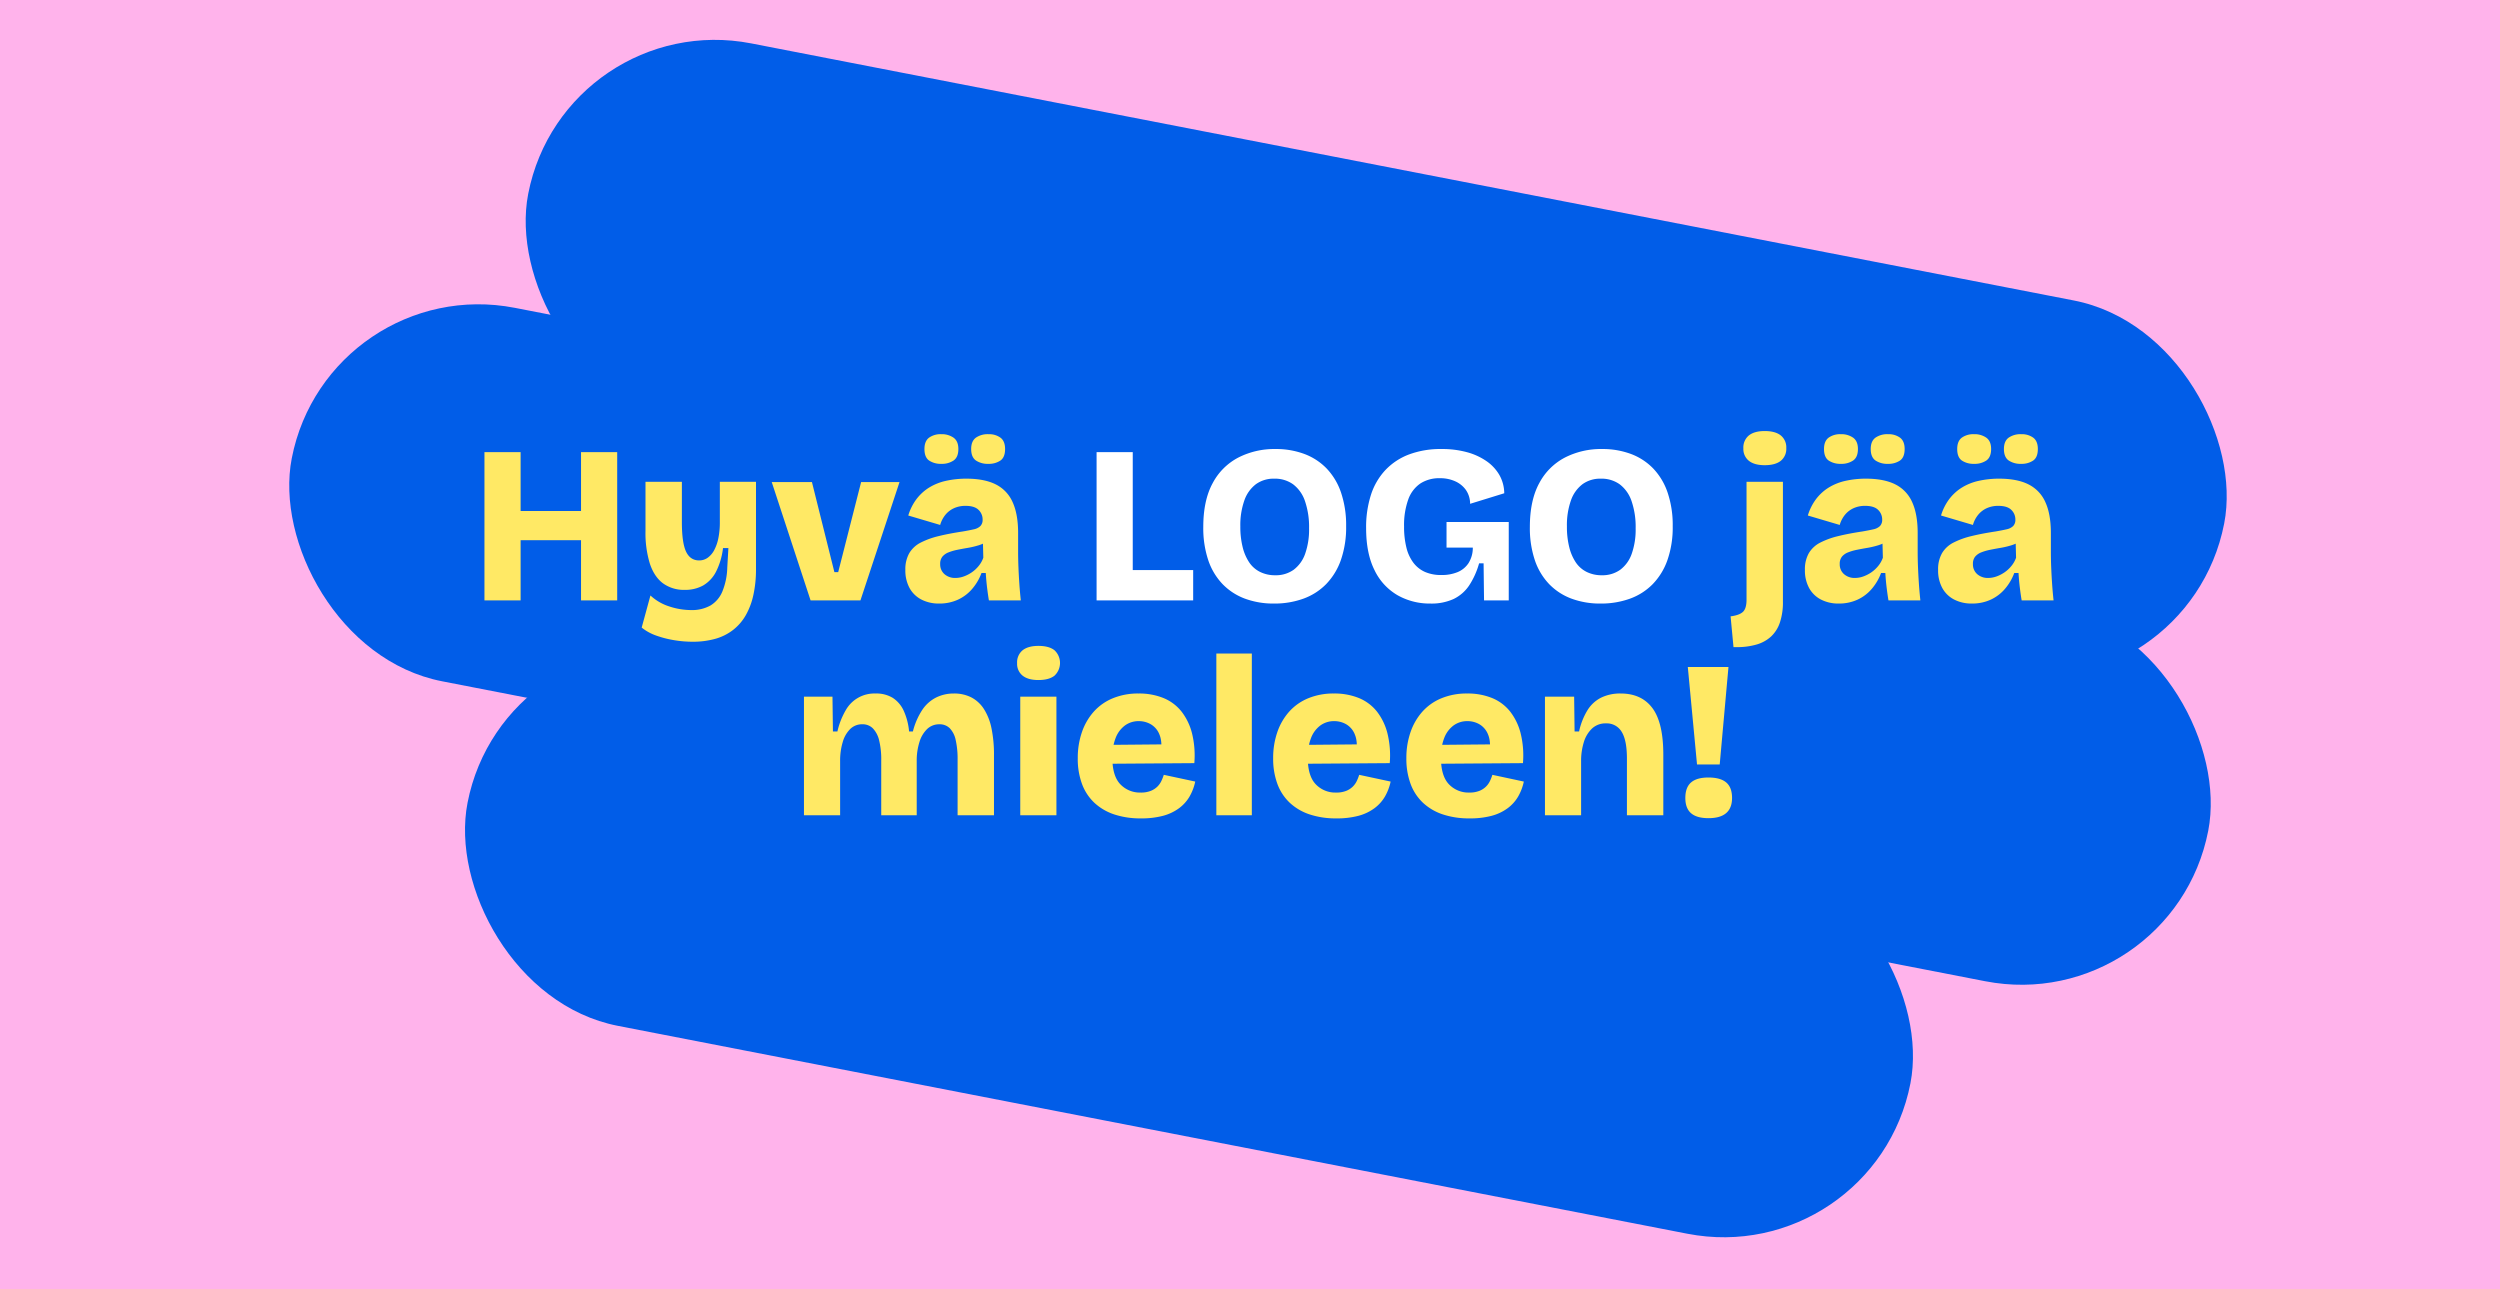 <?xml version="1.0" encoding="UTF-8"?> <svg xmlns="http://www.w3.org/2000/svg" xmlns:xlink="http://www.w3.org/1999/xlink" width="1280" height="660" viewBox="0 0 1280 660"><defs><style> .cls-1 { clip-path: url(#clip-Hyva-logo-jaa-mieleen); } .cls-2 { fill: #015de8; } .cls-3 { fill: #fff; } .cls-3, .cls-4 { opacity: 0.999; } .cls-4 { fill: #ffe965; } .cls-5 { fill: #ffb3eb; } </style><clipPath id="clip-Hyva-logo-jaa-mieleen"><rect width="1280" height="660"></rect></clipPath></defs><g id="Hyva-logo-jaa-mieleen" class="cls-1"><rect class="cls-5" width="1280" height="660"></rect><g id="Group_2774" data-name="Group 2774" transform="translate(14274.275 -12245.914) rotate(11)"><rect id="Rectangle_1660" data-name="Rectangle 1660" class="cls-2" width="884.594" height="194.803" rx="97.401" transform="translate(-11390.975 14693)"></rect><rect id="Rectangle_1661" data-name="Rectangle 1661" class="cls-2" width="999.594" height="194.803" rx="97.401" transform="translate(-11483.975 14849)"></rect><rect id="Rectangle_1662" data-name="Rectangle 1662" class="cls-2" width="752.594" height="194.803" rx="97.401" transform="translate(-11361.975 15005)"></rect></g><path id="Path_9891" data-name="Path 9891" class="cls-3" d="M493.443,107V31.1h18.515V107Zm3.335,0V91.475h46.115V107Zm87.515,1.61a41.886,41.886,0,0,1-14.95-2.53A30.908,30.908,0,0,1,557.9,98.605a32.806,32.806,0,0,1-7.3-12.248,51.789,51.789,0,0,1-2.53-16.962q0-13.57,4.773-22.368A31.164,31.164,0,0,1,566.008,33.86a40.48,40.48,0,0,1,18.975-4.37,41.542,41.542,0,0,1,14.835,2.53,30.908,30.908,0,0,1,11.443,7.475,33.291,33.291,0,0,1,7.36,12.363,51.758,51.758,0,0,1,2.588,17.077,50.871,50.871,0,0,1-2.7,17.423,33.7,33.7,0,0,1-7.59,12.363,31.19,31.19,0,0,1-11.673,7.417A43.378,43.378,0,0,1,584.293,108.61Zm.575-14.49a15.636,15.636,0,0,0,9.488-2.818,17.345,17.345,0,0,0,5.865-8.165,37.218,37.218,0,0,0,2.012-13.052,40.755,40.755,0,0,0-2.07-13.857,18.005,18.005,0,0,0-6.038-8.625,15.894,15.894,0,0,0-9.717-2.932,15.442,15.442,0,0,0-9.372,2.818,17.662,17.662,0,0,0-5.923,8.28,37.994,37.994,0,0,0-2.07,13.4A42.524,42.524,0,0,0,568.251,79.8a24.461,24.461,0,0,0,3.393,7.82,14.412,14.412,0,0,0,5.578,4.83A17.107,17.107,0,0,0,584.868,94.12Zm79.465,14.49a33.334,33.334,0,0,1-16.79-4.255,29.541,29.541,0,0,1-11.788-12.823q-4.312-8.568-4.312-21.562a54.1,54.1,0,0,1,2.473-17.02,33.536,33.536,0,0,1,7.417-12.708,32.4,32.4,0,0,1,12.133-7.993,46.177,46.177,0,0,1,16.617-2.76,48.393,48.393,0,0,1,12.938,1.61,32.4,32.4,0,0,1,10.063,4.6,22.016,22.016,0,0,1,6.612,7.13,19.384,19.384,0,0,1,2.473,9.315l-17.48,5.4a12.485,12.485,0,0,0-2.185-7.13,13.444,13.444,0,0,0-5.52-4.427,18.569,18.569,0,0,0-7.705-1.553,17.835,17.835,0,0,0-10.062,2.7,16.659,16.659,0,0,0-6.21,8.223,38.669,38.669,0,0,0-2.128,13.8,43.578,43.578,0,0,0,1.208,10.868,21.119,21.119,0,0,0,3.622,7.762,15.209,15.209,0,0,0,5.922,4.658A20.486,20.486,0,0,0,669.968,94a21.177,21.177,0,0,0,8.337-1.495,12.387,12.387,0,0,0,5.578-4.6,14.682,14.682,0,0,0,2.185-7.935H672.613V66.865h31.855V107h-12.65l-.23-18.975h-2.3a40.333,40.333,0,0,1-5.06,11.27,20.075,20.075,0,0,1-7.935,6.958A27.143,27.143,0,0,1,664.333,108.61Zm87.17,0a41.886,41.886,0,0,1-14.95-2.53,30.908,30.908,0,0,1-11.443-7.475,32.806,32.806,0,0,1-7.3-12.248,51.789,51.789,0,0,1-2.53-16.962q0-13.57,4.773-22.368A31.164,31.164,0,0,1,733.218,33.86a40.48,40.48,0,0,1,18.975-4.37,41.542,41.542,0,0,1,14.835,2.53,30.908,30.908,0,0,1,11.443,7.475,33.291,33.291,0,0,1,7.36,12.363,51.758,51.758,0,0,1,2.588,17.077,50.871,50.871,0,0,1-2.7,17.423,33.7,33.7,0,0,1-7.59,12.363,31.19,31.19,0,0,1-11.673,7.417A43.378,43.378,0,0,1,751.5,108.61Zm.575-14.49a15.636,15.636,0,0,0,9.488-2.818,17.345,17.345,0,0,0,5.865-8.165,37.218,37.218,0,0,0,2.012-13.052,40.755,40.755,0,0,0-2.07-13.857,18.005,18.005,0,0,0-6.038-8.625,15.894,15.894,0,0,0-9.717-2.932,15.442,15.442,0,0,0-9.372,2.818,17.662,17.662,0,0,0-5.923,8.28,37.994,37.994,0,0,0-2.07,13.4A42.524,42.524,0,0,0,735.461,79.8a24.461,24.461,0,0,0,3.393,7.82,14.412,14.412,0,0,0,5.578,4.83A17.107,17.107,0,0,0,752.078,94.12Z" transform="translate(68.01 200.408)"></path><path id="Path_9890" data-name="Path 9890" class="cls-4" d="M288.628,107V31.1h18.515V107Zm-49.45,0V31.1h18.515V107Zm11.27-30.82V61.23H296.1V76.18Zm95.22,51.98a57.316,57.316,0,0,1-9.43-.805A52.342,52.342,0,0,1,327.1,125a25.066,25.066,0,0,1-7.418-4.082l4.485-16.445a25.265,25.265,0,0,0,9.717,5.635,35.649,35.649,0,0,0,10.982,1.84,19.452,19.452,0,0,0,10.063-2.357,15.117,15.117,0,0,0,6.1-7.245,34.637,34.637,0,0,0,2.472-12.132l.575-10h-2.76a35.574,35.574,0,0,1-3.622,12.19,17.227,17.227,0,0,1-6.555,6.958,18.738,18.738,0,0,1-9.372,2.243A18.175,18.175,0,0,1,330.6,98.26q-4.485-3.335-6.728-10.062a53.541,53.541,0,0,1-2.242-16.733V46.28h18.63V66.865q0,10.58,2.128,15.123t6.727,4.542a7.4,7.4,0,0,0,4.37-1.38,11.278,11.278,0,0,0,3.335-3.91,22.223,22.223,0,0,0,2.128-6.152,40.257,40.257,0,0,0,.747-8.108V46.28h18.515V90.9a61.331,61.331,0,0,1-1.322,13.225,36.678,36.678,0,0,1-3.91,10.465,25.739,25.739,0,0,1-6.5,7.533,26.628,26.628,0,0,1-9.085,4.543A42.284,42.284,0,0,1,345.668,128.16ZM406.158,107,386.263,46.4h20.585l11.5,46.115H420.3L432.033,46.4H451.7L431.688,107Zm65.78,1.61a19.325,19.325,0,0,1-8.97-2.012,14.5,14.5,0,0,1-6.1-5.865,18.727,18.727,0,0,1-2.185-9.372,16.576,16.576,0,0,1,2.012-8.568,14.336,14.336,0,0,1,5.865-5.4,41.177,41.177,0,0,1,9.258-3.335q5.4-1.323,12.3-2.357,3.335-.575,5.578-1.092a6.882,6.882,0,0,0,3.392-1.668,4.516,4.516,0,0,0,1.15-3.335,6.749,6.749,0,0,0-2.07-4.945q-2.07-2.07-6.67-2.07a14.15,14.15,0,0,0-5.807,1.15,12.2,12.2,0,0,0-4.427,3.335,14.482,14.482,0,0,0-2.76,5.29l-16.33-4.83a26.944,26.944,0,0,1,4.2-8.4,23.937,23.937,0,0,1,6.5-5.922,27.814,27.814,0,0,1,8.683-3.45,47.623,47.623,0,0,1,10.407-1.092q9.2,0,15.008,2.932a18.438,18.438,0,0,1,8.625,9.085q2.817,6.152,2.818,15.813v9.315q0,4.14.172,8.337t.46,8.4q.287,4.2.747,8.452h-16.33q-.46-2.645-.92-6.382t-.69-7.647h-2.185a26.64,26.64,0,0,1-4.658,7.993,21.24,21.24,0,0,1-7.36,5.635A22.711,22.711,0,0,1,471.938,108.61Zm8.395-13.11a12.607,12.607,0,0,0,4.2-.747,17.8,17.8,0,0,0,4.082-2.07,16.854,16.854,0,0,0,3.565-3.278,13.858,13.858,0,0,0,2.415-4.255l-.23-9.085,2.53.575a19.777,19.777,0,0,1-4.83,2.185,43.307,43.307,0,0,1-5.348,1.265q-2.7.46-5.29.978a26.312,26.312,0,0,0-4.6,1.323,7.771,7.771,0,0,0-3.163,2.185,5.752,5.752,0,0,0-1.15,3.8,6.607,6.607,0,0,0,2.185,5.175A8.132,8.132,0,0,0,480.333,95.5Zm16.9-58.42a10.861,10.861,0,0,1-6.44-1.725q-2.415-1.725-2.415-5.865,0-4.025,2.415-5.807a10.6,10.6,0,0,1,6.44-1.783,9.933,9.933,0,0,1,6.152,1.783q2.358,1.783,2.358,5.807,0,4.255-2.415,5.923A10.485,10.485,0,0,1,497.238,37.08Zm-24.15,0a10.7,10.7,0,0,1-6.21-1.668q-2.415-1.668-2.415-5.923,0-4.025,2.357-5.807a10.136,10.136,0,0,1,6.268-1.783,10.449,10.449,0,0,1,6.267,1.783q2.473,1.783,2.473,5.807,0,4.14-2.415,5.865A10.645,10.645,0,0,1,473.088,37.08Zm407.33,93.84h-1.725L877.2,115.165q4.485-.575,6.325-2.3t1.84-6.21V46.28h18.63v61.41a32.278,32.278,0,0,1-1.552,10.637,17.4,17.4,0,0,1-4.542,7.188,18.582,18.582,0,0,1-7.418,4.083A35.164,35.164,0,0,1,880.418,130.92Zm14.26-93.15q-5.29,0-8.107-2.243a7.684,7.684,0,0,1-2.818-6.382,7.944,7.944,0,0,1,2.818-6.613q2.818-2.243,8.107-2.243,5.4,0,8.223,2.243a7.813,7.813,0,0,1,2.818,6.5,7.813,7.813,0,0,1-2.818,6.5Q900.083,37.77,894.678,37.77Zm37.835,70.84a19.325,19.325,0,0,1-8.97-2.012,14.5,14.5,0,0,1-6.095-5.865,18.727,18.727,0,0,1-2.185-9.372,16.575,16.575,0,0,1,2.013-8.568,14.336,14.336,0,0,1,5.865-5.4,41.177,41.177,0,0,1,9.258-3.335q5.4-1.323,12.3-2.357,3.335-.575,5.577-1.092a6.882,6.882,0,0,0,3.393-1.668,4.516,4.516,0,0,0,1.15-3.335,6.749,6.749,0,0,0-2.07-4.945q-2.07-2.07-6.67-2.07a14.15,14.15,0,0,0-5.807,1.15,12.2,12.2,0,0,0-4.428,3.335,14.482,14.482,0,0,0-2.76,5.29l-16.33-4.83a26.943,26.943,0,0,1,4.2-8.4,23.936,23.936,0,0,1,6.5-5.922,27.813,27.813,0,0,1,8.682-3.45,47.623,47.623,0,0,1,10.407-1.092q9.2,0,15.008,2.932a18.438,18.438,0,0,1,8.625,9.085q2.818,6.152,2.818,15.813v9.315q0,4.14.172,8.337t.46,8.4q.287,4.2.747,8.452h-16.33q-.46-2.645-.92-6.382t-.69-7.647h-2.185a26.639,26.639,0,0,1-4.657,7.993,21.24,21.24,0,0,1-7.36,5.635A22.711,22.711,0,0,1,932.513,108.61Zm8.395-13.11a12.607,12.607,0,0,0,4.2-.747,17.8,17.8,0,0,0,4.083-2.07,16.853,16.853,0,0,0,3.565-3.278,13.859,13.859,0,0,0,2.415-4.255l-.23-9.085,2.53.575a19.777,19.777,0,0,1-4.83,2.185,43.308,43.308,0,0,1-5.348,1.265q-2.7.46-5.29.978a26.309,26.309,0,0,0-4.6,1.323,7.771,7.771,0,0,0-3.163,2.185,5.752,5.752,0,0,0-1.15,3.8,6.607,6.607,0,0,0,2.185,5.175A8.132,8.132,0,0,0,940.908,95.5Zm16.905-58.42a10.86,10.86,0,0,1-6.44-1.725q-2.415-1.725-2.415-5.865,0-4.025,2.415-5.807a10.6,10.6,0,0,1,6.44-1.783,9.934,9.934,0,0,1,6.153,1.783q2.357,1.783,2.357,5.807,0,4.255-2.415,5.923A10.485,10.485,0,0,1,957.813,37.08Zm-24.15,0a10.7,10.7,0,0,1-6.21-1.668q-2.415-1.668-2.415-5.923,0-4.025,2.358-5.807a10.135,10.135,0,0,1,6.267-1.783,10.449,10.449,0,0,1,6.268,1.783q2.473,1.783,2.473,5.807,0,4.14-2.415,5.865A10.645,10.645,0,0,1,933.663,37.08Zm67.045,71.53a19.325,19.325,0,0,1-8.97-2.012,14.5,14.5,0,0,1-6.095-5.865,18.727,18.727,0,0,1-2.185-9.372,16.575,16.575,0,0,1,2.013-8.568,14.336,14.336,0,0,1,5.865-5.4,41.177,41.177,0,0,1,9.258-3.335q5.4-1.323,12.3-2.357,3.335-.575,5.578-1.092a6.882,6.882,0,0,0,3.392-1.668,4.516,4.516,0,0,0,1.15-3.335,6.749,6.749,0,0,0-2.07-4.945q-2.07-2.07-6.67-2.07a14.15,14.15,0,0,0-5.807,1.15,12.2,12.2,0,0,0-4.428,3.335,14.482,14.482,0,0,0-2.76,5.29l-16.33-4.83a26.943,26.943,0,0,1,4.2-8.4,23.936,23.936,0,0,1,6.5-5.922,27.813,27.813,0,0,1,8.682-3.45,47.623,47.623,0,0,1,10.407-1.092q9.2,0,15.008,2.932a18.438,18.438,0,0,1,8.625,9.085q2.817,6.152,2.818,15.813v9.315q0,4.14.172,8.337t.46,8.4q.287,4.2.747,8.452h-16.33q-.46-2.645-.92-6.382t-.69-7.647h-2.185a26.639,26.639,0,0,1-4.657,7.993,21.24,21.24,0,0,1-7.36,5.635A22.711,22.711,0,0,1,1000.708,108.61ZM1009.1,95.5a12.607,12.607,0,0,0,4.2-.747,17.8,17.8,0,0,0,4.083-2.07,16.853,16.853,0,0,0,3.565-3.278,13.859,13.859,0,0,0,2.415-4.255l-.23-9.085,2.53.575a19.778,19.778,0,0,1-4.83,2.185,43.308,43.308,0,0,1-5.348,1.265q-2.7.46-5.29.978a26.309,26.309,0,0,0-4.6,1.323,7.771,7.771,0,0,0-3.163,2.185,5.752,5.752,0,0,0-1.15,3.8,6.607,6.607,0,0,0,2.185,5.175A8.132,8.132,0,0,0,1009.1,95.5Zm16.905-58.42a10.86,10.86,0,0,1-6.44-1.725q-2.415-1.725-2.415-5.865,0-4.025,2.415-5.807a10.6,10.6,0,0,1,6.44-1.783,9.933,9.933,0,0,1,6.152,1.783q2.357,1.783,2.358,5.807,0,4.255-2.415,5.923A10.485,10.485,0,0,1,1026.008,37.08Zm-24.15,0a10.7,10.7,0,0,1-6.21-1.668q-2.415-1.668-2.415-5.923,0-4.025,2.358-5.807a10.135,10.135,0,0,1,6.267-1.783,10.449,10.449,0,0,1,6.268,1.783q2.473,1.783,2.473,5.807,0,4.14-2.415,5.865A10.645,10.645,0,0,1,1001.858,37.08ZM402.766,217V156.28h14.6l.23,17.825h2.3a38.251,38.251,0,0,1,4.255-10.867,16.781,16.781,0,0,1,15.3-8.568,16.034,16.034,0,0,1,8.8,2.243,15.487,15.487,0,0,1,5.578,6.555,32.856,32.856,0,0,1,2.76,10.637h1.955a35.94,35.94,0,0,1,4.83-11.1,18.577,18.577,0,0,1,7.13-6.325,20.243,20.243,0,0,1,8.97-2.012,19.235,19.235,0,0,1,9.027,2.012,17.117,17.117,0,0,1,6.44,5.98,29.134,29.134,0,0,1,3.853,9.89,66.333,66.333,0,0,1,1.265,13.742V217h-18.63V188.6a43.837,43.837,0,0,0-.978-10.12,12.277,12.277,0,0,0-3.047-6.038,7.275,7.275,0,0,0-5.29-2.012,8.854,8.854,0,0,0-6.268,2.415,15.407,15.407,0,0,0-3.967,6.728,31.817,31.817,0,0,0-1.38,9.717V217h-18.17V188.94a40.51,40.51,0,0,0-1.092-10.35,13.121,13.121,0,0,0-3.22-6.1,7.359,7.359,0,0,0-5.348-2.07,8.653,8.653,0,0,0-6.21,2.415,15.277,15.277,0,0,0-3.853,6.728,33.1,33.1,0,0,0-1.323,9.717V217Zm110.745,0V156.28h18.515V217Zm9.315-69.23q-5.29,0-8.107-2.242a7.684,7.684,0,0,1-2.818-6.382,7.944,7.944,0,0,1,2.818-6.613q2.818-2.242,8.107-2.242,5.4,0,8.222,2.242a8.9,8.9,0,0,1,0,12.995Q528.231,147.77,522.826,147.77Zm52.44,70.84A42.44,42.44,0,0,1,561.7,216.6a27.632,27.632,0,0,1-10.177-5.923,25.214,25.214,0,0,1-6.383-9.66,37.078,37.078,0,0,1-2.185-13.225,40.232,40.232,0,0,1,2.128-13.34,30.741,30.741,0,0,1,6.1-10.522,26.659,26.659,0,0,1,9.775-6.843A33.7,33.7,0,0,1,574,154.67a33.015,33.015,0,0,1,12.938,2.357,22.784,22.784,0,0,1,9.2,6.958,30.193,30.193,0,0,1,5.348,11.212,47.342,47.342,0,0,1,1.15,15.123l-47.495.345v-9.66l36.915-.345-6.555,4.485q.805-5.75-.69-9.373a10.463,10.463,0,0,0-4.37-5.29,12.167,12.167,0,0,0-6.21-1.667A11.823,11.823,0,0,0,567.158,171a14.3,14.3,0,0,0-4.773,6.325,26.331,26.331,0,0,0-1.725,10.12q0,9.43,4.082,13.685a13.8,13.8,0,0,0,10.408,4.255,13.515,13.515,0,0,0,5.175-.862,10.363,10.363,0,0,0,3.393-2.185,10.215,10.215,0,0,0,2.07-2.932A24.523,24.523,0,0,0,587,196.3l16.1,3.45a26.146,26.146,0,0,1-2.932,7.705,20,20,0,0,1-5.405,5.98,24.416,24.416,0,0,1-8.165,3.853A42.753,42.753,0,0,1,575.266,218.61Zm38.64-1.61V134.2h18.17V217Zm61.41,1.61a42.44,42.44,0,0,1-13.57-2.012,27.632,27.632,0,0,1-10.177-5.923,25.214,25.214,0,0,1-6.383-9.66A37.078,37.078,0,0,1,643,187.79a40.232,40.232,0,0,1,2.128-13.34,30.741,30.741,0,0,1,6.1-10.522A26.659,26.659,0,0,1,661,157.085a33.7,33.7,0,0,1,13.052-2.415,33.015,33.015,0,0,1,12.938,2.357,22.784,22.784,0,0,1,9.2,6.958,30.193,30.193,0,0,1,5.348,11.212,47.342,47.342,0,0,1,1.15,15.123l-47.495.345v-9.66l36.915-.345-6.555,4.485q.805-5.75-.69-9.373a10.463,10.463,0,0,0-4.37-5.29,12.167,12.167,0,0,0-6.21-1.667A11.823,11.823,0,0,0,667.208,171a14.3,14.3,0,0,0-4.773,6.325,26.331,26.331,0,0,0-1.725,10.12q0,9.43,4.082,13.685a13.8,13.8,0,0,0,10.408,4.255,13.515,13.515,0,0,0,5.175-.862,10.363,10.363,0,0,0,3.393-2.185,10.215,10.215,0,0,0,2.07-2.932,24.523,24.523,0,0,0,1.207-3.1l16.1,3.45a26.144,26.144,0,0,1-2.932,7.705,20,20,0,0,1-5.405,5.98,24.416,24.416,0,0,1-8.165,3.853A42.753,42.753,0,0,1,675.316,218.61Zm68.2,0a42.44,42.44,0,0,1-13.57-2.012,27.632,27.632,0,0,1-10.177-5.923,25.214,25.214,0,0,1-6.383-9.66A37.078,37.078,0,0,1,711.2,187.79a40.232,40.232,0,0,1,2.128-13.34,30.741,30.741,0,0,1,6.1-10.522,26.659,26.659,0,0,1,9.775-6.843,33.7,33.7,0,0,1,13.052-2.415,33.015,33.015,0,0,1,12.938,2.357,22.784,22.784,0,0,1,9.2,6.958,30.193,30.193,0,0,1,5.348,11.212,47.342,47.342,0,0,1,1.15,15.123l-47.495.345v-9.66l36.915-.345-6.555,4.485q.805-5.75-.69-9.373a10.463,10.463,0,0,0-4.37-5.29,12.167,12.167,0,0,0-6.21-1.667A11.823,11.823,0,0,0,735.4,171a14.3,14.3,0,0,0-4.773,6.325,26.331,26.331,0,0,0-1.725,10.12q0,9.43,4.082,13.685a13.8,13.8,0,0,0,10.408,4.255,13.515,13.515,0,0,0,5.175-.862,10.363,10.363,0,0,0,3.393-2.185,10.215,10.215,0,0,0,2.07-2.932,24.523,24.523,0,0,0,1.207-3.1l16.1,3.45a26.146,26.146,0,0,1-2.932,7.705,20,20,0,0,1-5.405,5.98,24.416,24.416,0,0,1-8.165,3.853A42.753,42.753,0,0,1,743.511,218.61Zm38.64-1.61V156.28H797.1l.23,17.825h2.3a34.974,34.974,0,0,1,4.255-10.81,17.5,17.5,0,0,1,7.015-6.5,22.117,22.117,0,0,1,10.005-2.128q10.7,0,16.272,7.475t5.578,23.8V217h-18.63V188.02q0-9.43-2.7-13.743a8.835,8.835,0,0,0-7.993-4.312,10.082,10.082,0,0,0-7.187,2.645,16,16,0,0,0-4.2,7.015,32.378,32.378,0,0,0-1.38,9.775V217Zm77.855-25.99-4.715-49.91h20.815l-4.485,49.91Zm5.865,27.485q-5.98,0-8.912-2.53t-2.932-7.82q0-5.4,2.932-7.935t8.912-2.53q6.1,0,9.085,2.53t2.99,7.935Q877.946,218.495,865.871,218.495Z" transform="translate(8.861 200.407)"></path></g></svg> 
